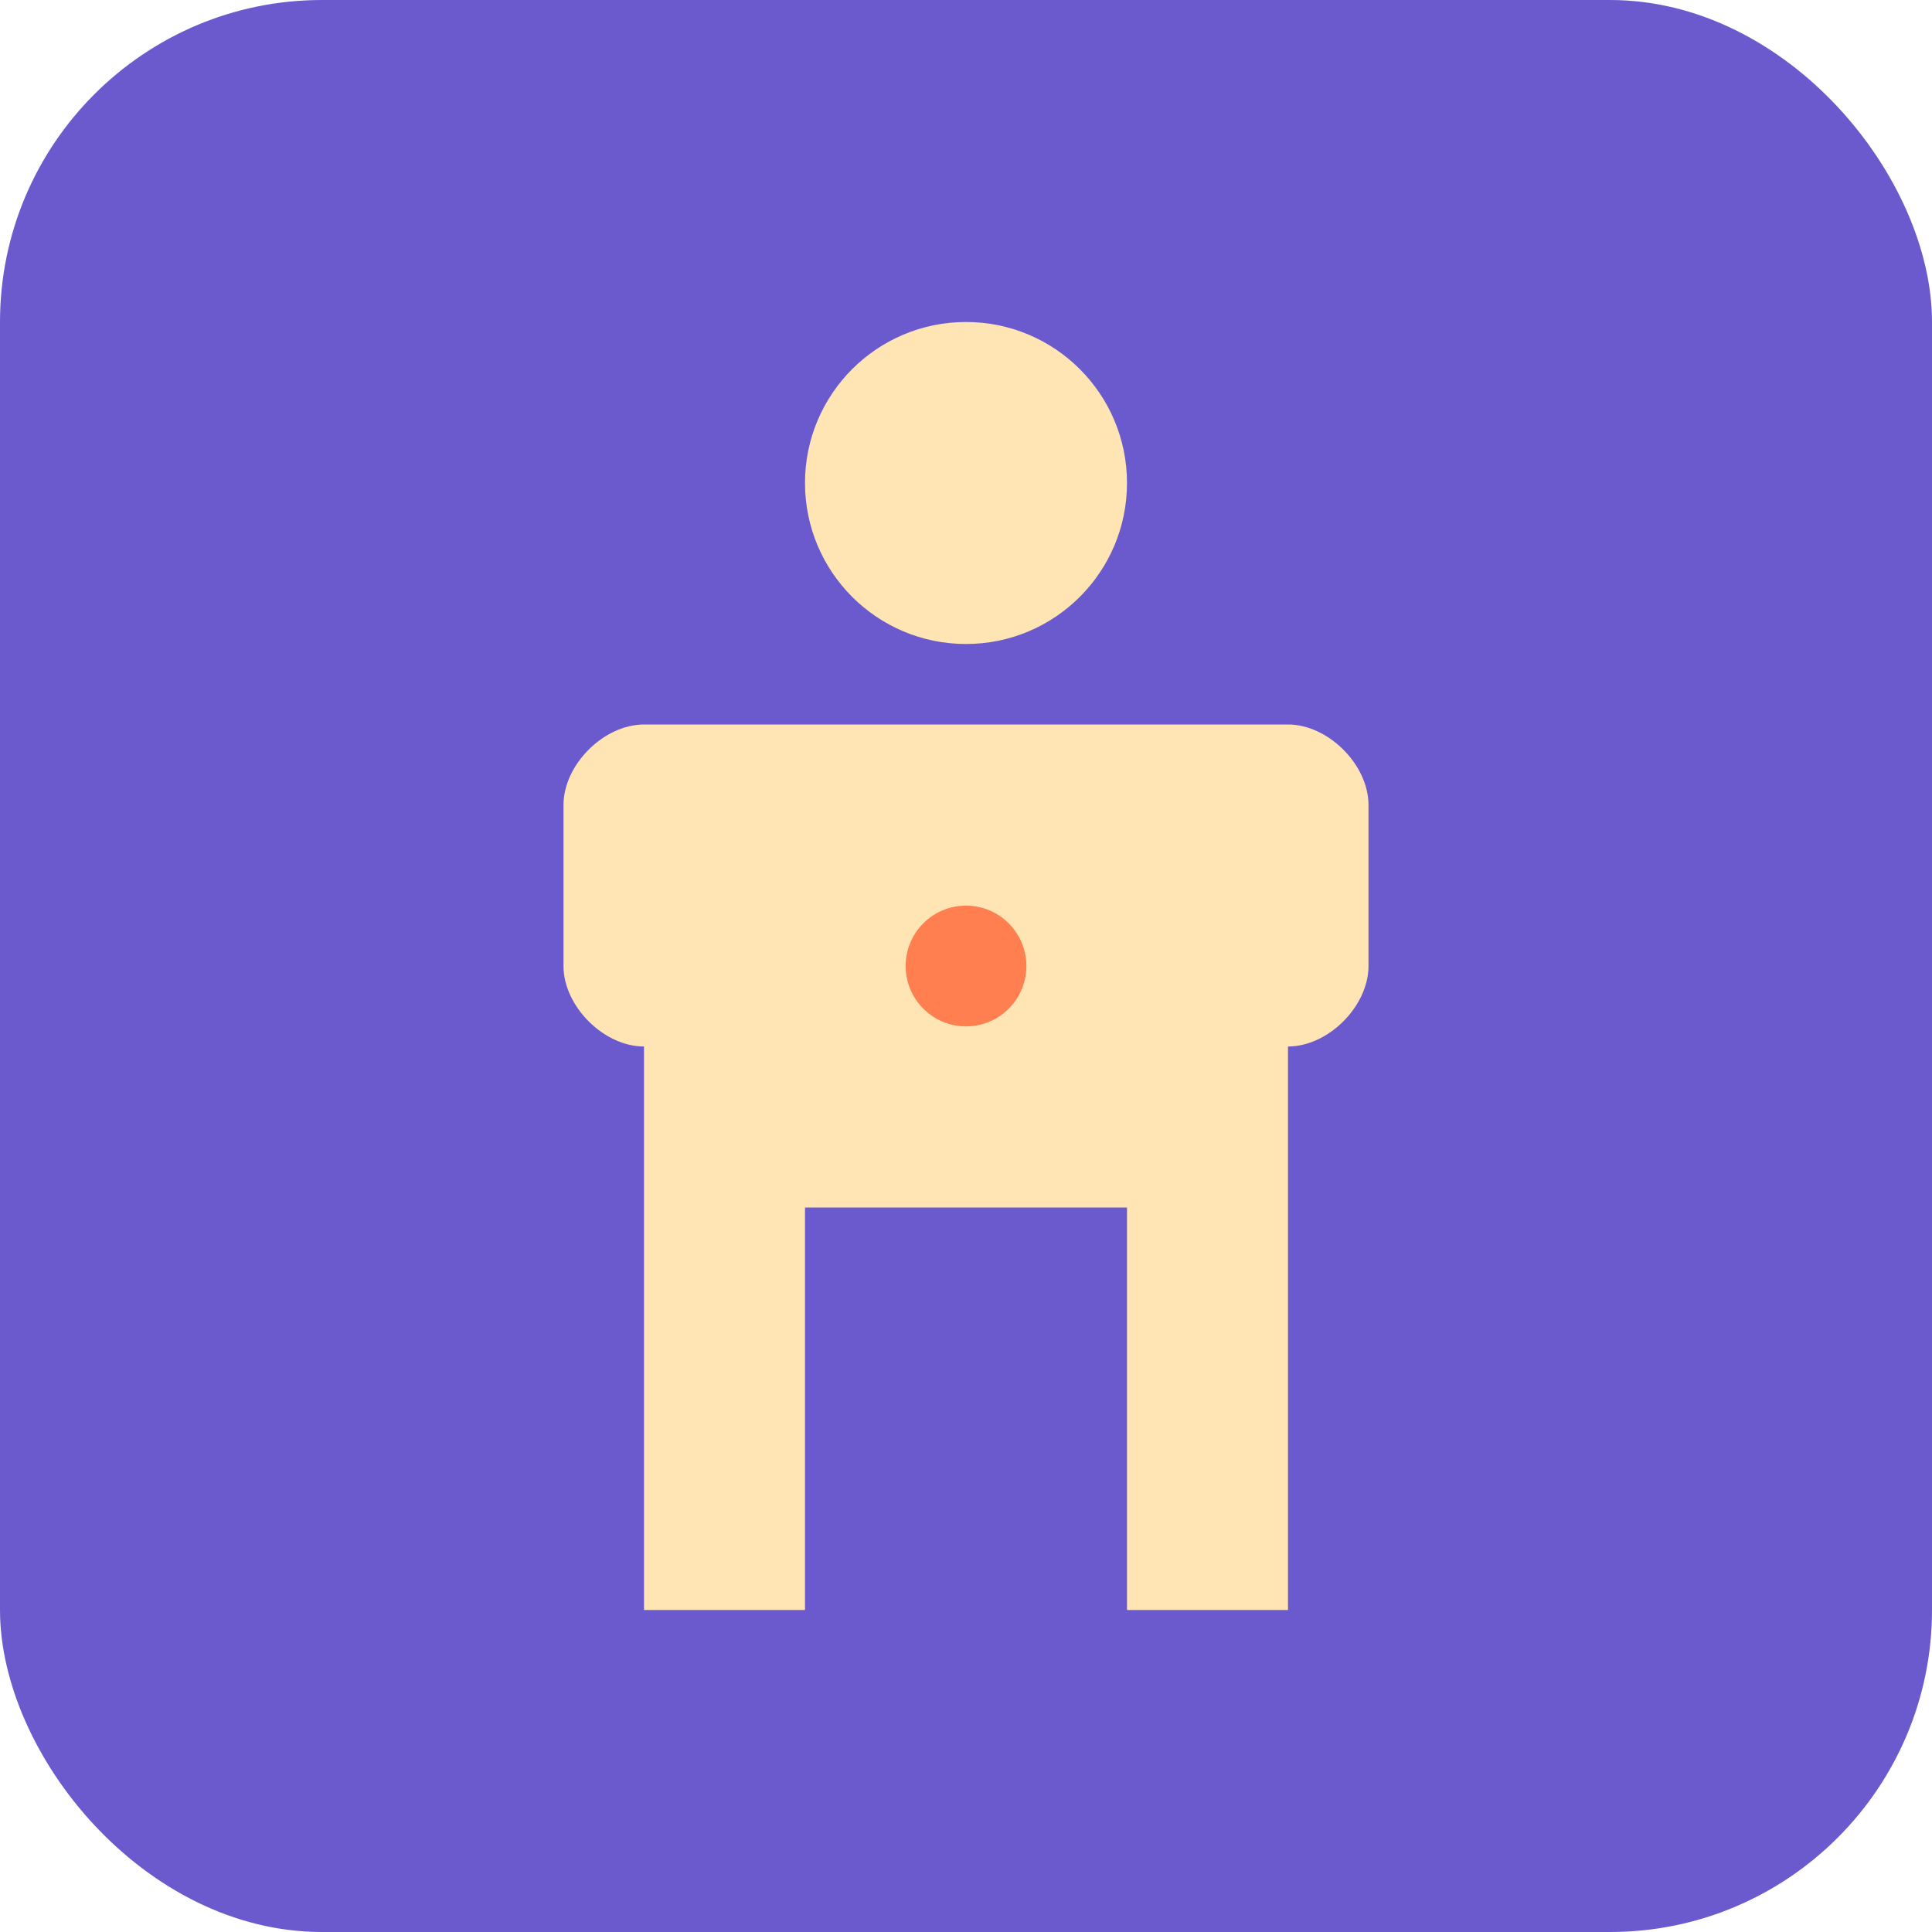 <svg viewBox="0 0 48 48" xmlns="http://www.w3.org/2000/svg">
  <rect width="48" height="48" rx="8" fill="#6A5ACD" />
  <circle cx="24" cy="12" r="4" fill="#FFE5B4" />
  <path
    d="M16 18 C15 18 14 19 14 20 L14 24 C14 25 15 26 16 26 L16 40 L20 40 L20 30 L28 30 L28 40 L32 40 L32 26 C33 26 34 25 34 24 L34 20 C34 19 33 18 32 18 Z"
    fill="#FFE5B4"
  />
  <circle cx="24" cy="24" r="1.5" fill="#FF7F50" />
</svg>
